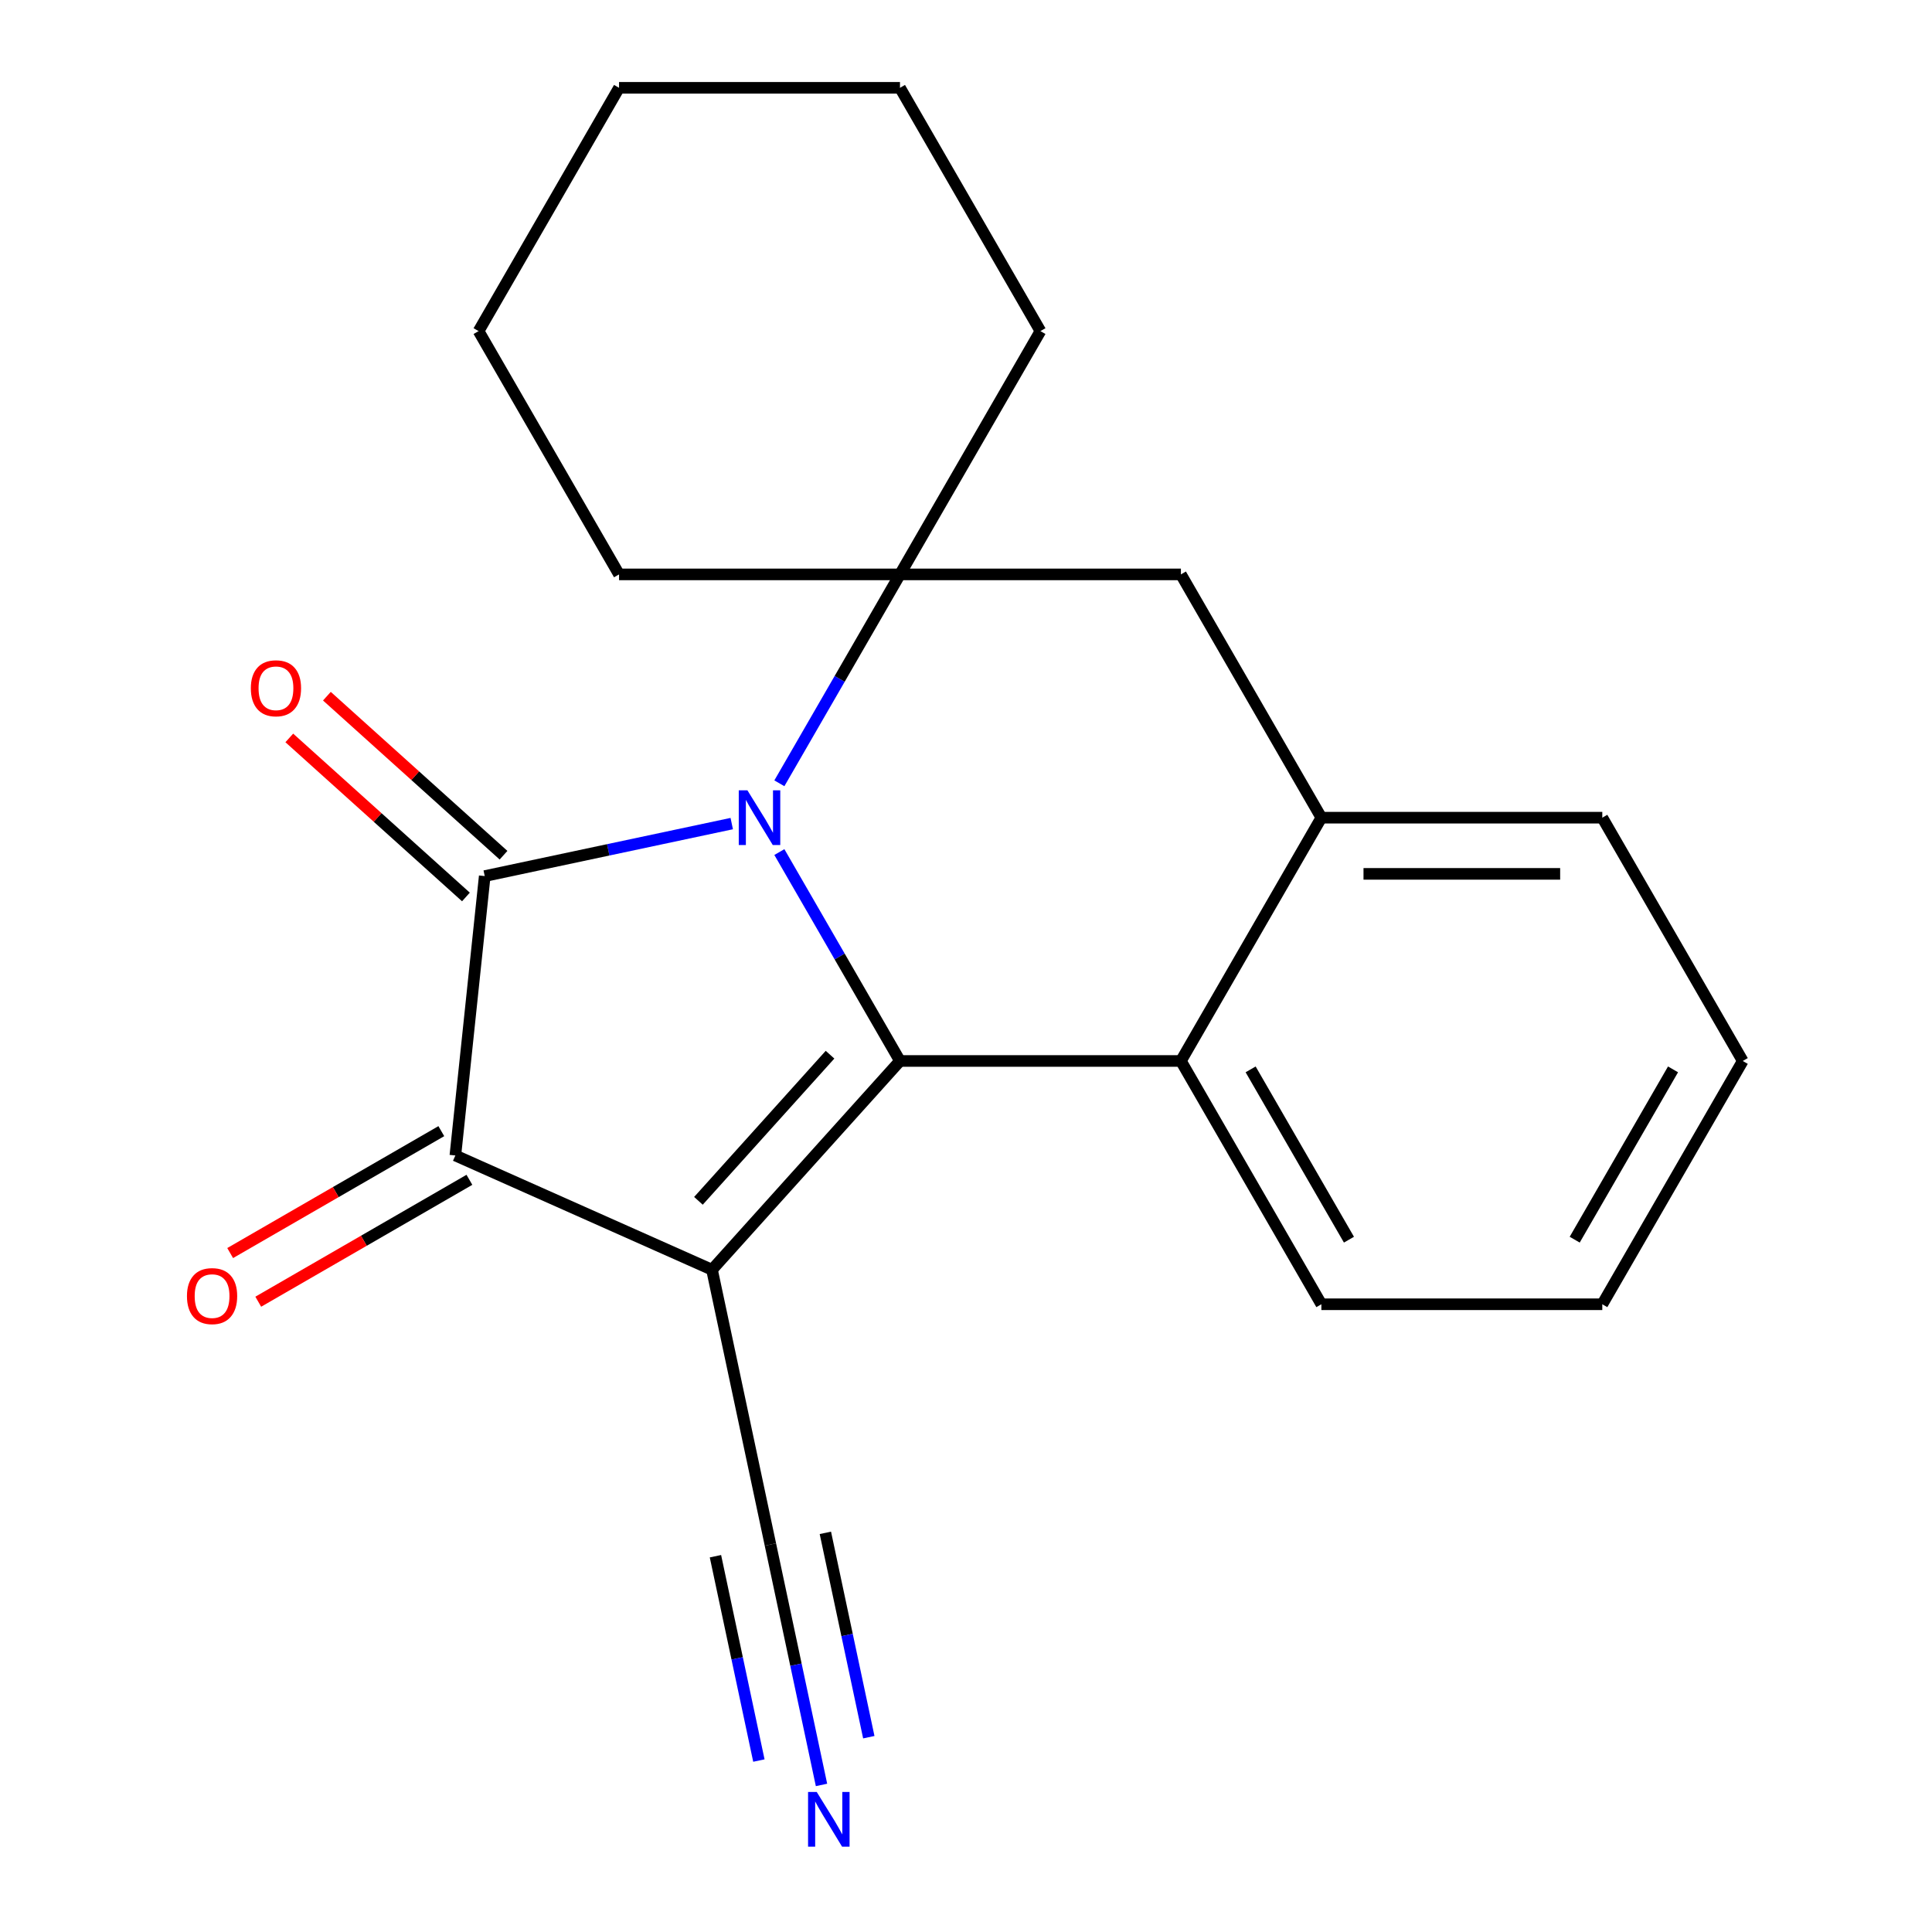 <?xml version='1.0' encoding='iso-8859-1'?>
<svg version='1.1' baseProfile='full'
              xmlns='http://www.w3.org/2000/svg'
                      xmlns:rdkit='http://www.rdkit.org/xml'
                      xmlns:xlink='http://www.w3.org/1999/xlink'
                  xml:space='preserve'
width='1000px' height='1000px' viewBox='0 0 1000 1000'>
<!-- END OF HEADER -->
<rect style='opacity:1.0;fill:#FFFFFF;stroke:none' width='1000' height='1000' x='0' y='0'> </rect>
<path class='bond-1' d='M 403.397,441.028 L 434.612,495.093' style='fill:none;fill-rule:evenodd;stroke:#0000FF;stroke-width:6px;stroke-linecap:butt;stroke-linejoin:miter;stroke-opacity:1' />
<path class='bond-1' d='M 434.612,495.093 L 465.827,549.158' style='fill:none;fill-rule:evenodd;stroke:#000000;stroke-width:6px;stroke-linecap:butt;stroke-linejoin:miter;stroke-opacity:1' />
<path class='bond-2' d='M 378.748,426.288 L 314.821,439.876' style='fill:none;fill-rule:evenodd;stroke:#0000FF;stroke-width:6px;stroke-linecap:butt;stroke-linejoin:miter;stroke-opacity:1' />
<path class='bond-2' d='M 314.821,439.876 L 250.894,453.464' style='fill:none;fill-rule:evenodd;stroke:#000000;stroke-width:6px;stroke-linecap:butt;stroke-linejoin:miter;stroke-opacity:1' />
<path class='bond-4' d='M 403.397,405.437 L 434.612,351.372' style='fill:none;fill-rule:evenodd;stroke:#0000FF;stroke-width:6px;stroke-linecap:butt;stroke-linejoin:miter;stroke-opacity:1' />
<path class='bond-4' d='M 434.612,351.372 L 465.827,297.306' style='fill:none;fill-rule:evenodd;stroke:#000000;stroke-width:6px;stroke-linecap:butt;stroke-linejoin:miter;stroke-opacity:1' />
<path class='bond-0' d='M 368.531,657.217 L 465.827,549.158' style='fill:none;fill-rule:evenodd;stroke:#000000;stroke-width:6px;stroke-linecap:butt;stroke-linejoin:miter;stroke-opacity:1' />
<path class='bond-0' d='M 361.513,621.549 L 429.621,545.908' style='fill:none;fill-rule:evenodd;stroke:#000000;stroke-width:6px;stroke-linecap:butt;stroke-linejoin:miter;stroke-opacity:1' />
<path class='bond-6' d='M 368.531,657.217 L 398.762,799.446' style='fill:none;fill-rule:evenodd;stroke:#000000;stroke-width:6px;stroke-linecap:butt;stroke-linejoin:miter;stroke-opacity:1' />
<path class='bond-21' d='M 368.531,657.217 L 235.695,598.074' style='fill:none;fill-rule:evenodd;stroke:#000000;stroke-width:6px;stroke-linecap:butt;stroke-linejoin:miter;stroke-opacity:1' />
<path class='bond-5' d='M 465.827,549.158 L 611.233,549.158' style='fill:none;fill-rule:evenodd;stroke:#000000;stroke-width:6px;stroke-linecap:butt;stroke-linejoin:miter;stroke-opacity:1' />
<path class='bond-3' d='M 250.894,453.464 L 235.695,598.074' style='fill:none;fill-rule:evenodd;stroke:#000000;stroke-width:6px;stroke-linecap:butt;stroke-linejoin:miter;stroke-opacity:1' />
<path class='bond-10' d='M 260.624,442.658 L 214.912,401.499' style='fill:none;fill-rule:evenodd;stroke:#000000;stroke-width:6px;stroke-linecap:butt;stroke-linejoin:miter;stroke-opacity:1' />
<path class='bond-10' d='M 214.912,401.499 L 169.2,360.341' style='fill:none;fill-rule:evenodd;stroke:#FF0000;stroke-width:6px;stroke-linecap:butt;stroke-linejoin:miter;stroke-opacity:1' />
<path class='bond-10' d='M 241.164,464.27 L 195.453,423.111' style='fill:none;fill-rule:evenodd;stroke:#000000;stroke-width:6px;stroke-linecap:butt;stroke-linejoin:miter;stroke-opacity:1' />
<path class='bond-10' d='M 195.453,423.111 L 149.741,381.952' style='fill:none;fill-rule:evenodd;stroke:#FF0000;stroke-width:6px;stroke-linecap:butt;stroke-linejoin:miter;stroke-opacity:1' />
<path class='bond-11' d='M 228.424,585.482 L 173.779,617.031' style='fill:none;fill-rule:evenodd;stroke:#000000;stroke-width:6px;stroke-linecap:butt;stroke-linejoin:miter;stroke-opacity:1' />
<path class='bond-11' d='M 173.779,617.031 L 119.134,648.581' style='fill:none;fill-rule:evenodd;stroke:#FF0000;stroke-width:6px;stroke-linecap:butt;stroke-linejoin:miter;stroke-opacity:1' />
<path class='bond-11' d='M 242.965,610.667 L 188.32,642.217' style='fill:none;fill-rule:evenodd;stroke:#000000;stroke-width:6px;stroke-linecap:butt;stroke-linejoin:miter;stroke-opacity:1' />
<path class='bond-11' d='M 188.32,642.217 L 133.674,673.766' style='fill:none;fill-rule:evenodd;stroke:#FF0000;stroke-width:6px;stroke-linecap:butt;stroke-linejoin:miter;stroke-opacity:1' />
<path class='bond-8' d='M 465.827,297.306 L 611.233,297.306' style='fill:none;fill-rule:evenodd;stroke:#000000;stroke-width:6px;stroke-linecap:butt;stroke-linejoin:miter;stroke-opacity:1' />
<path class='bond-12' d='M 465.827,297.306 L 538.53,171.381' style='fill:none;fill-rule:evenodd;stroke:#000000;stroke-width:6px;stroke-linecap:butt;stroke-linejoin:miter;stroke-opacity:1' />
<path class='bond-13' d='M 465.827,297.306 L 320.42,297.306' style='fill:none;fill-rule:evenodd;stroke:#000000;stroke-width:6px;stroke-linecap:butt;stroke-linejoin:miter;stroke-opacity:1' />
<path class='bond-14' d='M 611.233,549.158 L 683.937,675.084' style='fill:none;fill-rule:evenodd;stroke:#000000;stroke-width:6px;stroke-linecap:butt;stroke-linejoin:miter;stroke-opacity:1' />
<path class='bond-14' d='M 647.324,553.507 L 698.217,641.655' style='fill:none;fill-rule:evenodd;stroke:#000000;stroke-width:6px;stroke-linecap:butt;stroke-linejoin:miter;stroke-opacity:1' />
<path class='bond-22' d='M 611.233,549.158 L 683.937,423.232' style='fill:none;fill-rule:evenodd;stroke:#000000;stroke-width:6px;stroke-linecap:butt;stroke-linejoin:miter;stroke-opacity:1' />
<path class='bond-9' d='M 398.762,799.446 L 411.987,861.663' style='fill:none;fill-rule:evenodd;stroke:#000000;stroke-width:6px;stroke-linecap:butt;stroke-linejoin:miter;stroke-opacity:1' />
<path class='bond-9' d='M 411.987,861.663 L 425.212,923.88' style='fill:none;fill-rule:evenodd;stroke:#0000FF;stroke-width:6px;stroke-linecap:butt;stroke-linejoin:miter;stroke-opacity:1' />
<path class='bond-9' d='M 370.316,805.492 L 381.557,858.377' style='fill:none;fill-rule:evenodd;stroke:#000000;stroke-width:6px;stroke-linecap:butt;stroke-linejoin:miter;stroke-opacity:1' />
<path class='bond-9' d='M 381.557,858.377 L 392.798,911.261' style='fill:none;fill-rule:evenodd;stroke:#0000FF;stroke-width:6px;stroke-linecap:butt;stroke-linejoin:miter;stroke-opacity:1' />
<path class='bond-9' d='M 427.208,793.4 L 438.449,846.284' style='fill:none;fill-rule:evenodd;stroke:#000000;stroke-width:6px;stroke-linecap:butt;stroke-linejoin:miter;stroke-opacity:1' />
<path class='bond-9' d='M 438.449,846.284 L 449.69,899.169' style='fill:none;fill-rule:evenodd;stroke:#0000FF;stroke-width:6px;stroke-linecap:butt;stroke-linejoin:miter;stroke-opacity:1' />
<path class='bond-7' d='M 683.937,423.232 L 611.233,297.306' style='fill:none;fill-rule:evenodd;stroke:#000000;stroke-width:6px;stroke-linecap:butt;stroke-linejoin:miter;stroke-opacity:1' />
<path class='bond-15' d='M 683.937,423.232 L 829.344,423.232' style='fill:none;fill-rule:evenodd;stroke:#000000;stroke-width:6px;stroke-linecap:butt;stroke-linejoin:miter;stroke-opacity:1' />
<path class='bond-15' d='M 705.748,452.314 L 807.533,452.314' style='fill:none;fill-rule:evenodd;stroke:#000000;stroke-width:6px;stroke-linecap:butt;stroke-linejoin:miter;stroke-opacity:1' />
<path class='bond-17' d='M 538.53,171.381 L 465.827,45.455' style='fill:none;fill-rule:evenodd;stroke:#000000;stroke-width:6px;stroke-linecap:butt;stroke-linejoin:miter;stroke-opacity:1' />
<path class='bond-16' d='M 320.42,297.306 L 247.716,171.381' style='fill:none;fill-rule:evenodd;stroke:#000000;stroke-width:6px;stroke-linecap:butt;stroke-linejoin:miter;stroke-opacity:1' />
<path class='bond-18' d='M 683.937,675.084 L 829.344,675.084' style='fill:none;fill-rule:evenodd;stroke:#000000;stroke-width:6px;stroke-linecap:butt;stroke-linejoin:miter;stroke-opacity:1' />
<path class='bond-19' d='M 829.344,423.232 L 902.047,549.158' style='fill:none;fill-rule:evenodd;stroke:#000000;stroke-width:6px;stroke-linecap:butt;stroke-linejoin:miter;stroke-opacity:1' />
<path class='bond-20' d='M 247.716,171.381 L 320.42,45.455' style='fill:none;fill-rule:evenodd;stroke:#000000;stroke-width:6px;stroke-linecap:butt;stroke-linejoin:miter;stroke-opacity:1' />
<path class='bond-23' d='M 465.827,45.455 L 320.42,45.455' style='fill:none;fill-rule:evenodd;stroke:#000000;stroke-width:6px;stroke-linecap:butt;stroke-linejoin:miter;stroke-opacity:1' />
<path class='bond-24' d='M 829.344,675.084 L 902.047,549.158' style='fill:none;fill-rule:evenodd;stroke:#000000;stroke-width:6px;stroke-linecap:butt;stroke-linejoin:miter;stroke-opacity:1' />
<path class='bond-24' d='M 815.064,641.655 L 865.956,553.507' style='fill:none;fill-rule:evenodd;stroke:#000000;stroke-width:6px;stroke-linecap:butt;stroke-linejoin:miter;stroke-opacity:1' />
<path  class='atom-0' d='M 386.863 409.072
L 396.143 424.072
Q 397.063 425.552, 398.543 428.232
Q 400.023 430.912, 400.103 431.072
L 400.103 409.072
L 403.863 409.072
L 403.863 437.392
L 399.983 437.392
L 390.023 420.992
Q 388.863 419.072, 387.623 416.872
Q 386.423 414.672, 386.063 413.992
L 386.063 437.392
L 382.383 437.392
L 382.383 409.072
L 386.863 409.072
' fill='#0000FF'/>
<path  class='atom-10' d='M 422.734 927.515
L 432.014 942.515
Q 432.934 943.995, 434.414 946.675
Q 435.894 949.355, 435.974 949.515
L 435.974 927.515
L 439.734 927.515
L 439.734 955.835
L 435.854 955.835
L 425.894 939.435
Q 424.734 937.515, 423.494 935.315
Q 422.294 933.115, 421.934 932.435
L 421.934 955.835
L 418.254 955.835
L 418.254 927.515
L 422.734 927.515
' fill='#0000FF'/>
<path  class='atom-11' d='M 129.836 356.248
Q 129.836 349.448, 133.196 345.648
Q 136.556 341.848, 142.836 341.848
Q 149.116 341.848, 152.476 345.648
Q 155.836 349.448, 155.836 356.248
Q 155.836 363.128, 152.436 367.048
Q 149.036 370.928, 142.836 370.928
Q 136.596 370.928, 133.196 367.048
Q 129.836 363.168, 129.836 356.248
M 142.836 367.728
Q 147.156 367.728, 149.476 364.848
Q 151.836 361.928, 151.836 356.248
Q 151.836 350.688, 149.476 347.888
Q 147.156 345.048, 142.836 345.048
Q 138.516 345.048, 136.156 347.848
Q 133.836 350.648, 133.836 356.248
Q 133.836 361.968, 136.156 364.848
Q 138.516 367.728, 142.836 367.728
' fill='#FF0000'/>
<path  class='atom-12' d='M 96.769 670.858
Q 96.769 664.058, 100.129 660.258
Q 103.489 656.458, 109.769 656.458
Q 116.049 656.458, 119.409 660.258
Q 122.769 664.058, 122.769 670.858
Q 122.769 677.738, 119.369 681.658
Q 115.969 685.538, 109.769 685.538
Q 103.529 685.538, 100.129 681.658
Q 96.769 677.778, 96.769 670.858
M 109.769 682.338
Q 114.089 682.338, 116.409 679.458
Q 118.769 676.538, 118.769 670.858
Q 118.769 665.298, 116.409 662.498
Q 114.089 659.658, 109.769 659.658
Q 105.449 659.658, 103.089 662.458
Q 100.769 665.258, 100.769 670.858
Q 100.769 676.578, 103.089 679.458
Q 105.449 682.338, 109.769 682.338
' fill='#FF0000'/>
</svg>
